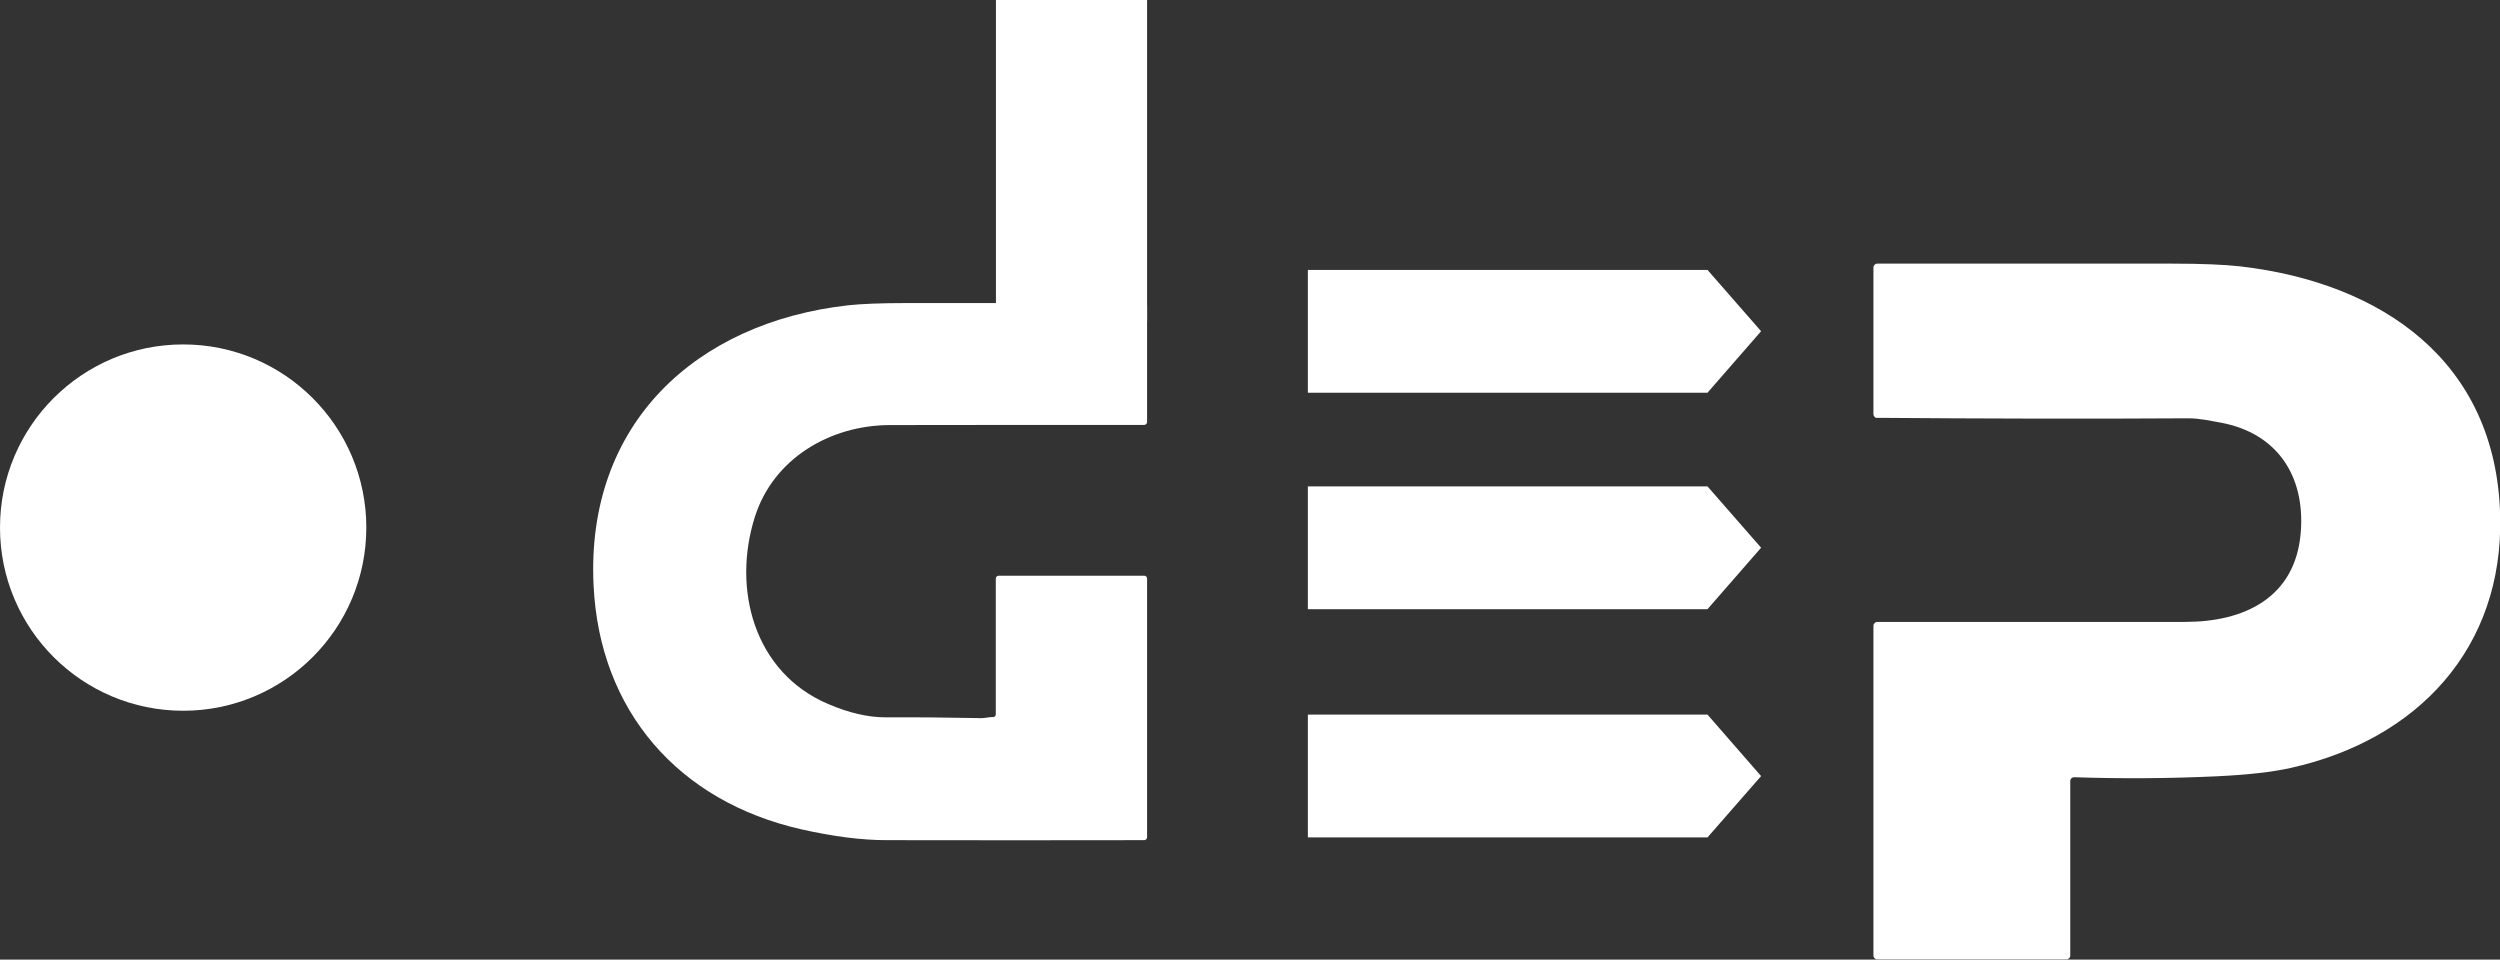 <?xml version="1.0" encoding="UTF-8"?>
<svg id="_レイヤー_2" data-name="レイヤー 2" xmlns="http://www.w3.org/2000/svg" viewBox="0 0 155.33 59.62">
  <rect x="0" y="0" width="155.33" height="59.62" fill="#333333" stroke="none"/>
  <defs>
    <style>
      .cls-1 {
        fill: #fff;
      }
    </style>
  </defs>
  <g id="_レイヤー_1-2" data-name="レイヤー 1">
    <g>
      <circle class="cls-1" cx="11.38" cy="32.78" r="11.38"/>
      <g>
        <g>
          <polygon class="cls-1" points="106.09 16.77 81.26 16.77 81.26 24.4 106.09 24.4 109.42 20.58 106.09 16.77"/>
          <polygon class="cls-1" points="106.09 30.22 81.26 30.22 81.26 37.85 106.09 37.85 109.42 34.03 106.09 30.22"/>
          <polygon class="cls-1" points="106.09 44.4 81.26 44.4 81.26 52.03 106.09 52.03 109.42 48.22 106.09 44.4"/>
        </g>
        <path class="cls-1" d="m61.68,44.55c-.22,0-.5.07-.7.07-1.99-.04-3.97-.06-5.96-.05-1.08,0-2.26-.27-3.57-.83-4.6-1.96-5.97-7.14-4.55-11.62,1.14-3.61,4.65-5.7,8.39-5.71,5.23-.01,10.5-.01,15.8-.01.1,0,.18-.08.18-.18v-7.21c0-.1-.08-.18-.18-.18-4.96,0-9.88,0-14.75,0-1.63,0-2.85.05-3.65.14-9.42,1.06-16.3,7.33-15.81,17.4.37,7.8,5.27,13.43,12.92,15.16,1.96.44,3.71.67,5.27.67,5.31.01,10.64.01,16.02,0,.1,0,.18-.08.18-.18v-16.07c0-.1-.08-.18-.18-.18h-9.04c-.1,0-.18.08-.18.18v8.43c0,.1-.08.18-.18.18h0Z"/>
        <path class="cls-1" d="m116.63,25.97c-.13,0-.23-.11-.23-.24v-9.11c0-.13.11-.24.24-.24,6.09,0,12.19,0,18.31,0,1.83,0,3.25.06,4.24.17,8.78,1.02,15.91,5.88,16.15,15.48.21,8.25-5.14,13.93-13,15.68-1.16.26-2.68.43-4.55.52-2.97.14-5.95.16-8.92.06-.13,0-.24.1-.24.24v10.84c0,.13-.11.24-.24.24h-11.75c-.13,0-.24-.11-.24-.24v-20.49c0-.13.11-.24.24-.24,6.34,0,12.72,0,19.13,0,3.67,0,6.85-1.5,7.18-5.55.29-3.55-1.5-6.19-4.97-6.83-.67-.12-1.32-.27-2.01-.27-6.44.04-12.88.02-19.33-.03h0Z"/>
        <rect class="cls-1" x="61.88" width="9.39" height="19.96"/>
      </g>
    </g>
  </g>
</svg>